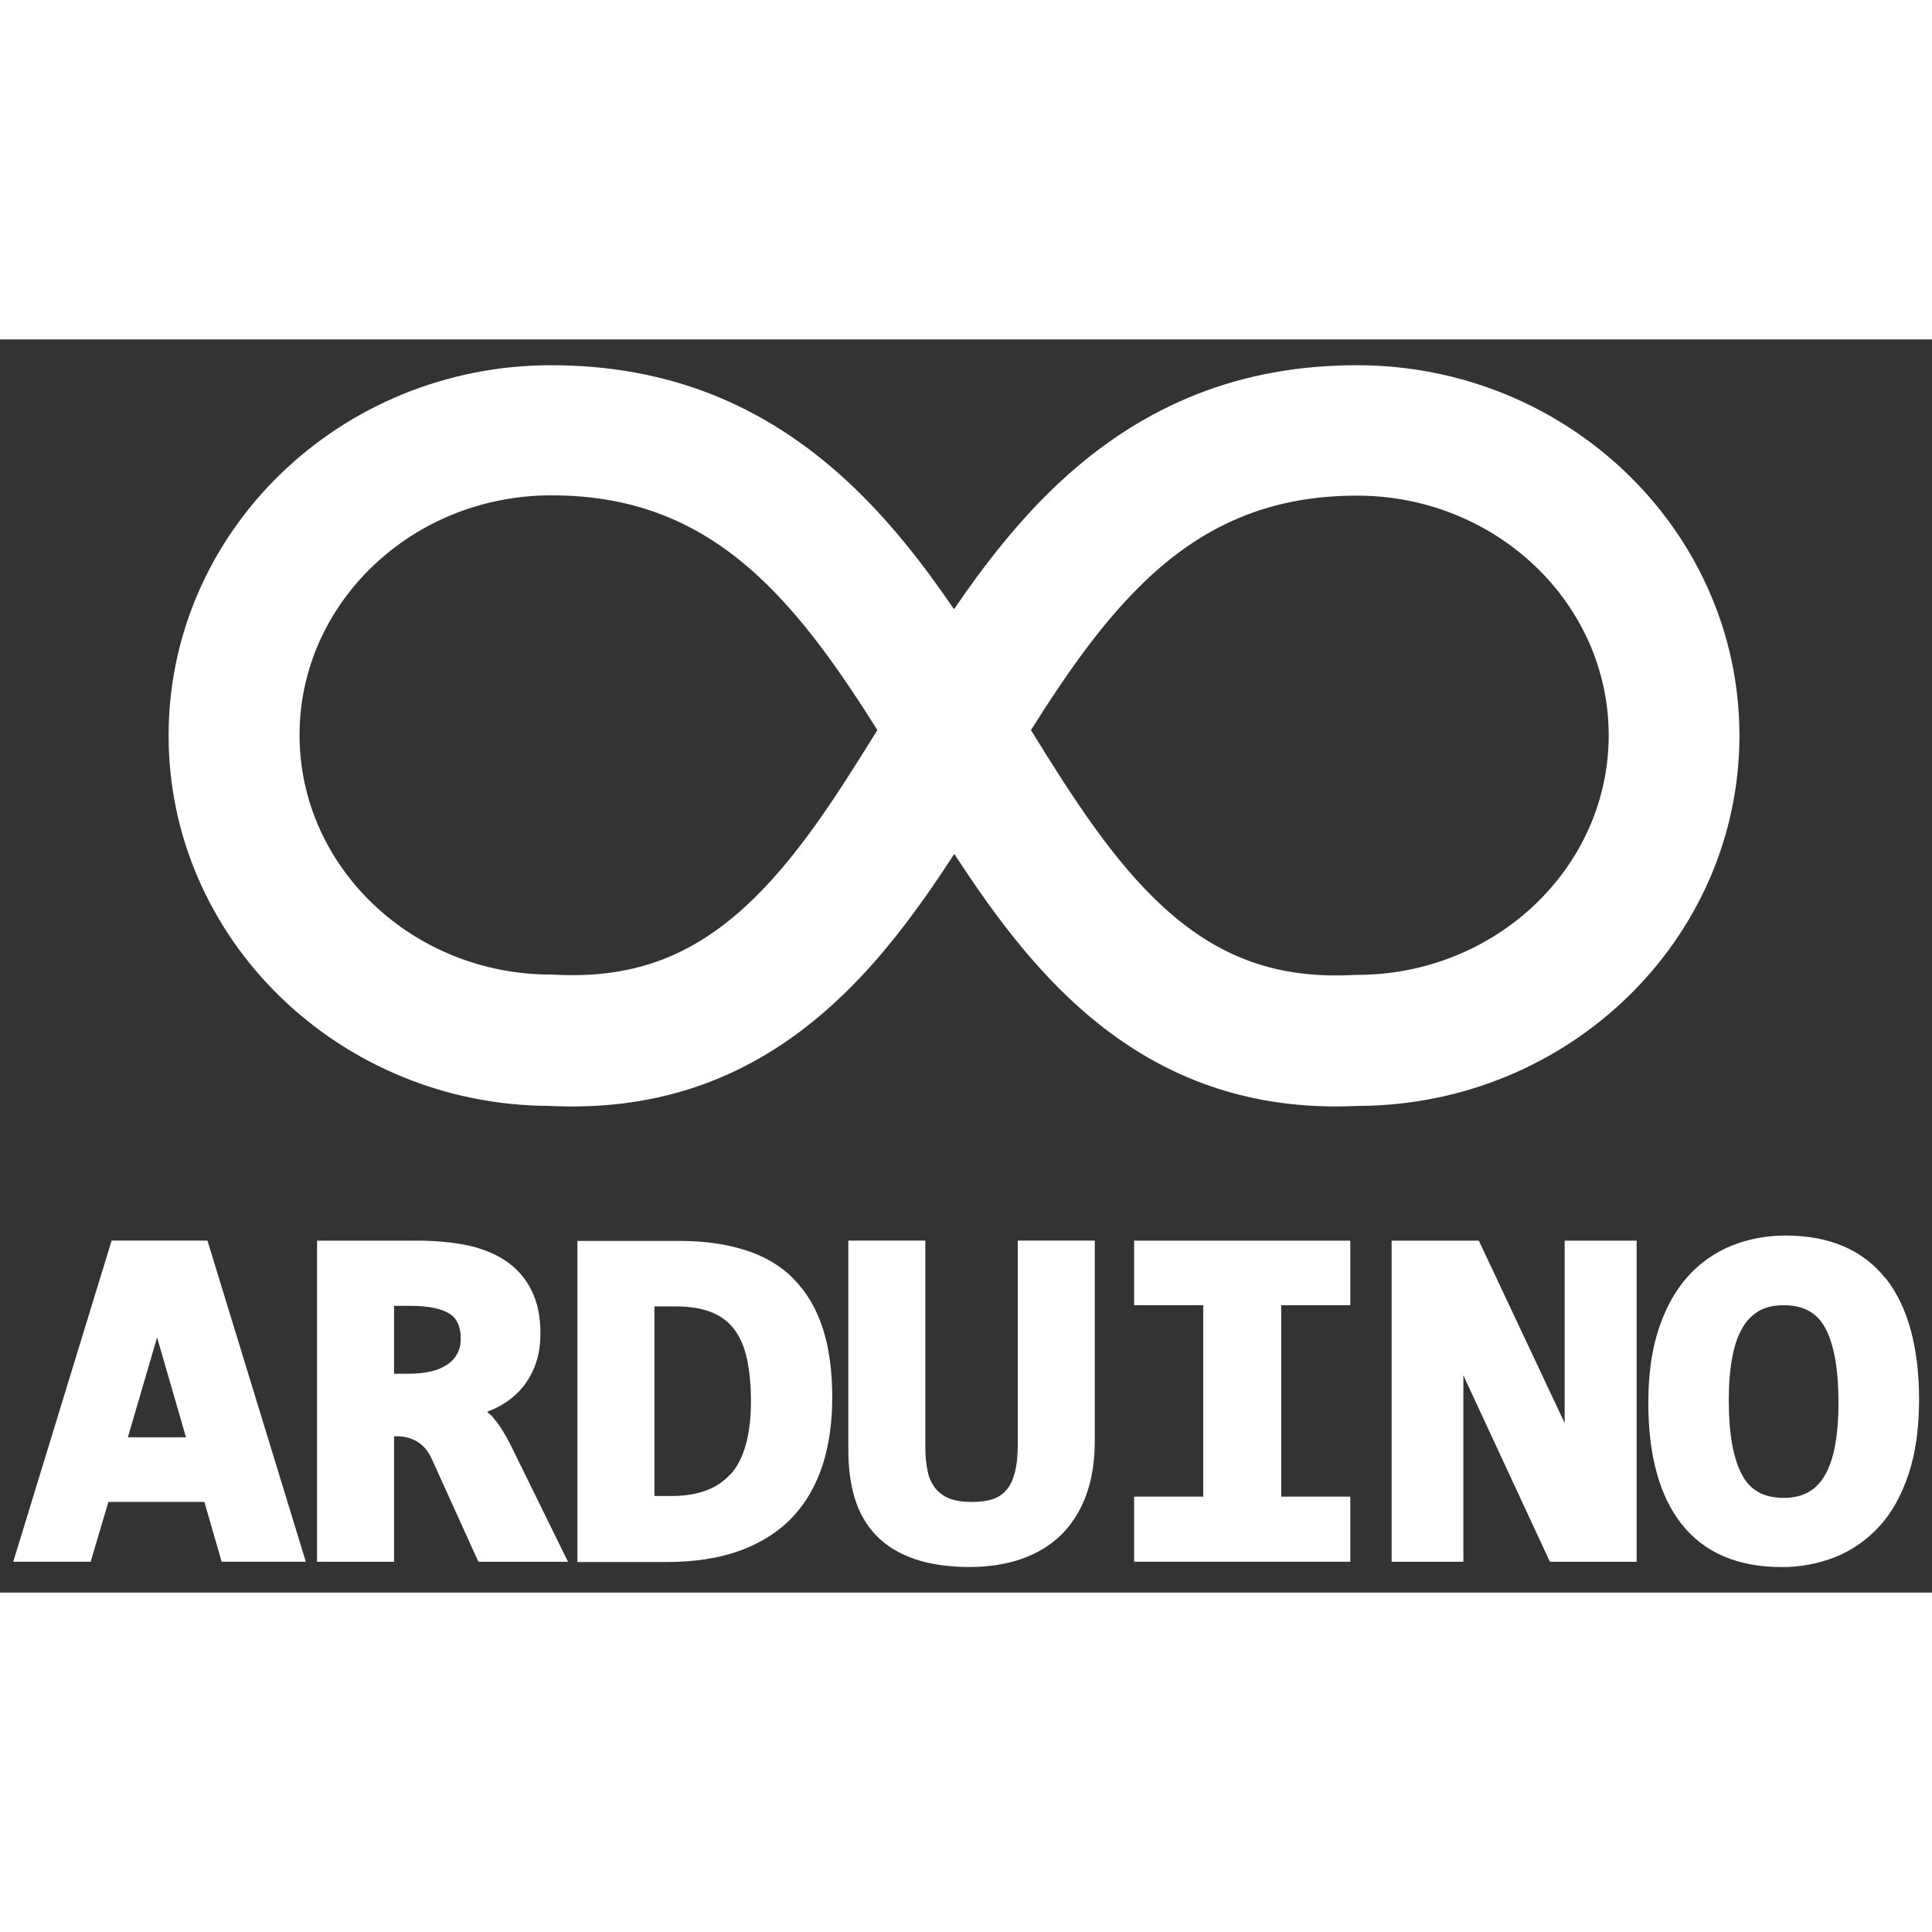 <svg width="30" height="30" viewBox="0 0 74 48" fill="none" xmlns="http://www.w3.org/2000/svg">
<rect x="0" y="0" width="74" height="48" fill="#333333" stroke="none"/>
<path d="M4.275 34.518L0.507 46.818H3.472L4.152 44.526H7.828L8.49 46.818H11.714L7.946 34.518H4.275ZM4.897 42.052L6.017 38.227L7.124 42.052H4.897ZM18.797 41.207L18.661 41.072L18.933 40.959C19.282 40.801 19.599 40.579 19.867 40.304C20.127 40.034 20.339 39.704 20.484 39.331C20.629 38.958 20.7 38.537 20.7 38.071C20.7 37.427 20.584 36.871 20.355 36.415C20.128 35.959 19.785 35.571 19.361 35.288C18.946 35.01 18.441 34.808 17.859 34.69C17.299 34.577 16.671 34.52 15.989 34.52H12.143V46.82H15.093V42.014H15.181C15.47 42.004 15.756 42.08 16.003 42.231C16.233 42.378 16.407 42.591 16.54 42.886L18.323 46.819H21.755L19.6 42.43C19.338 41.897 19.078 41.497 18.808 41.206L18.797 41.207ZM17.514 38.847C17.429 39.009 17.31 39.143 17.152 39.254C16.965 39.38 16.756 39.471 16.536 39.521C16.252 39.588 15.96 39.62 15.668 39.617H15.093V37.017H15.741C16.416 37.017 16.918 37.123 17.241 37.332C17.515 37.514 17.648 37.832 17.648 38.272C17.648 38.49 17.608 38.674 17.522 38.836L17.514 38.847ZM30.398 35.98C29.901 35.48 29.275 35.107 28.536 34.88C27.816 34.648 26.969 34.53 26.016 34.53H22.116V46.83H25.512C26.608 46.83 27.566 46.68 28.362 46.386C29.169 46.088 29.842 45.656 30.364 45.1C30.886 44.544 31.264 43.87 31.517 43.088C31.757 42.324 31.877 41.464 31.877 40.533C31.877 39.518 31.757 38.628 31.517 37.887C31.272 37.127 30.897 36.49 30.4 35.991L30.398 35.98ZM27.986 43.455C27.474 44.025 26.731 44.3 25.716 44.3H25.066V37.038H25.871C26.441 37.038 26.917 37.118 27.289 37.278C27.629 37.416 27.925 37.645 28.143 37.941C28.361 38.241 28.519 38.617 28.613 39.058C28.711 39.525 28.763 40.066 28.763 40.666C28.763 41.946 28.503 42.886 27.987 43.466L27.986 43.455ZM38.983 42.343C38.983 42.767 38.943 43.128 38.866 43.417C38.794 43.687 38.686 43.917 38.549 44.071C38.412 44.225 38.254 44.341 38.053 44.411C37.835 44.489 37.555 44.528 37.223 44.528C36.871 44.528 36.58 44.483 36.359 44.394C36.156 44.314 35.977 44.185 35.837 44.018C35.69 43.836 35.588 43.621 35.54 43.391C35.471 43.075 35.439 42.753 35.443 42.43V34.517H32.493V42.563C32.493 43.228 32.575 43.838 32.737 44.377C32.907 44.937 33.183 45.42 33.563 45.814C33.943 46.208 34.44 46.512 35.041 46.717C35.625 46.917 36.341 47.02 37.138 47.02C37.86 47.02 38.523 46.918 39.108 46.717C39.705 46.512 40.22 46.202 40.638 45.794C41.056 45.386 41.381 44.872 41.603 44.267C41.821 43.673 41.933 42.967 41.933 42.199V34.517H38.983V42.343ZM43.44 36.992H46.087V44.325H43.44V46.817H51.72V44.325H49.073V36.992H51.72V34.52H43.44V36.994M59.94 41.528L56.643 34.52H53.303V46.82H56.05V39.678L59.365 46.82H62.687V34.52H59.93V41.528M72.226 35.974C71.366 34.879 70.074 34.324 68.389 34.324C67.669 34.324 66.981 34.452 66.346 34.704C65.698 34.962 65.119 35.367 64.654 35.886C64.174 36.416 63.804 37.086 63.534 37.892C63.269 38.688 63.134 39.642 63.134 40.728C63.134 42.735 63.561 44.296 64.404 45.368C65.264 46.466 66.556 47.023 68.241 47.023C68.94 47.027 69.634 46.898 70.285 46.643C70.929 46.387 71.498 45.99 71.985 45.461C72.472 44.932 72.835 44.261 73.105 43.455C73.369 42.66 73.505 41.705 73.505 40.619C73.505 38.607 73.078 37.043 72.235 35.973L72.226 35.974ZM70.286 42.374C70.202 42.828 70.07 43.211 69.894 43.512C69.727 43.799 69.521 44.009 69.264 44.154C69.007 44.299 68.689 44.372 68.316 44.372C67.579 44.372 67.066 44.098 66.746 43.532C66.396 42.912 66.216 41.936 66.216 40.628C66.216 40.014 66.26 39.463 66.348 38.99C66.432 38.537 66.565 38.155 66.743 37.854C66.892 37.587 67.11 37.364 67.375 37.21C67.627 37.066 67.945 36.993 68.317 36.993C69.06 36.993 69.575 37.267 69.892 37.83C70.242 38.45 70.418 39.428 70.418 40.735C70.418 41.351 70.374 41.903 70.286 42.374ZM51.186 29.38C47.343 29.38 44.056 28.084 41.166 25.434C39.38 23.797 37.906 21.792 36.552 19.707C35.197 21.792 33.724 23.807 31.938 25.434C28.831 28.282 25.268 29.566 21.038 29.359C12.992 29.324 6.458 22.974 6.458 15.174C6.458 7.352 13.028 0.989 21.106 0.989C25.526 0.989 29.246 2.452 32.481 5.459C34.035 6.904 35.346 8.581 36.541 10.335C37.737 8.581 39.049 6.905 40.601 5.459C43.835 2.459 47.556 0.989 51.976 0.989C60.053 0.989 66.624 7.352 66.624 15.174C66.624 22.974 60.089 29.324 52.044 29.359C51.752 29.373 51.462 29.379 51.176 29.379L51.186 29.38ZM39.493 14.973C41.096 17.573 42.653 19.995 44.547 21.731C46.687 23.691 48.941 24.498 51.847 24.344L51.977 24.34C57.293 24.34 61.617 20.223 61.617 15.162C61.617 10.101 57.292 5.984 51.977 5.984C48.839 5.984 46.307 6.979 44.012 9.114C42.297 10.709 40.882 12.754 39.482 14.974L39.493 14.973ZM21.113 5.973C15.797 5.973 11.473 10.091 11.473 15.151C11.473 20.211 15.798 24.329 21.113 24.329L21.243 24.333C24.158 24.487 26.413 23.681 28.551 21.72C30.446 19.983 32.001 17.563 33.605 14.962C32.207 12.742 30.791 10.698 29.077 9.102C26.781 6.966 24.25 5.972 21.112 5.972L21.113 5.973Z" fill="white"/>
</svg>
